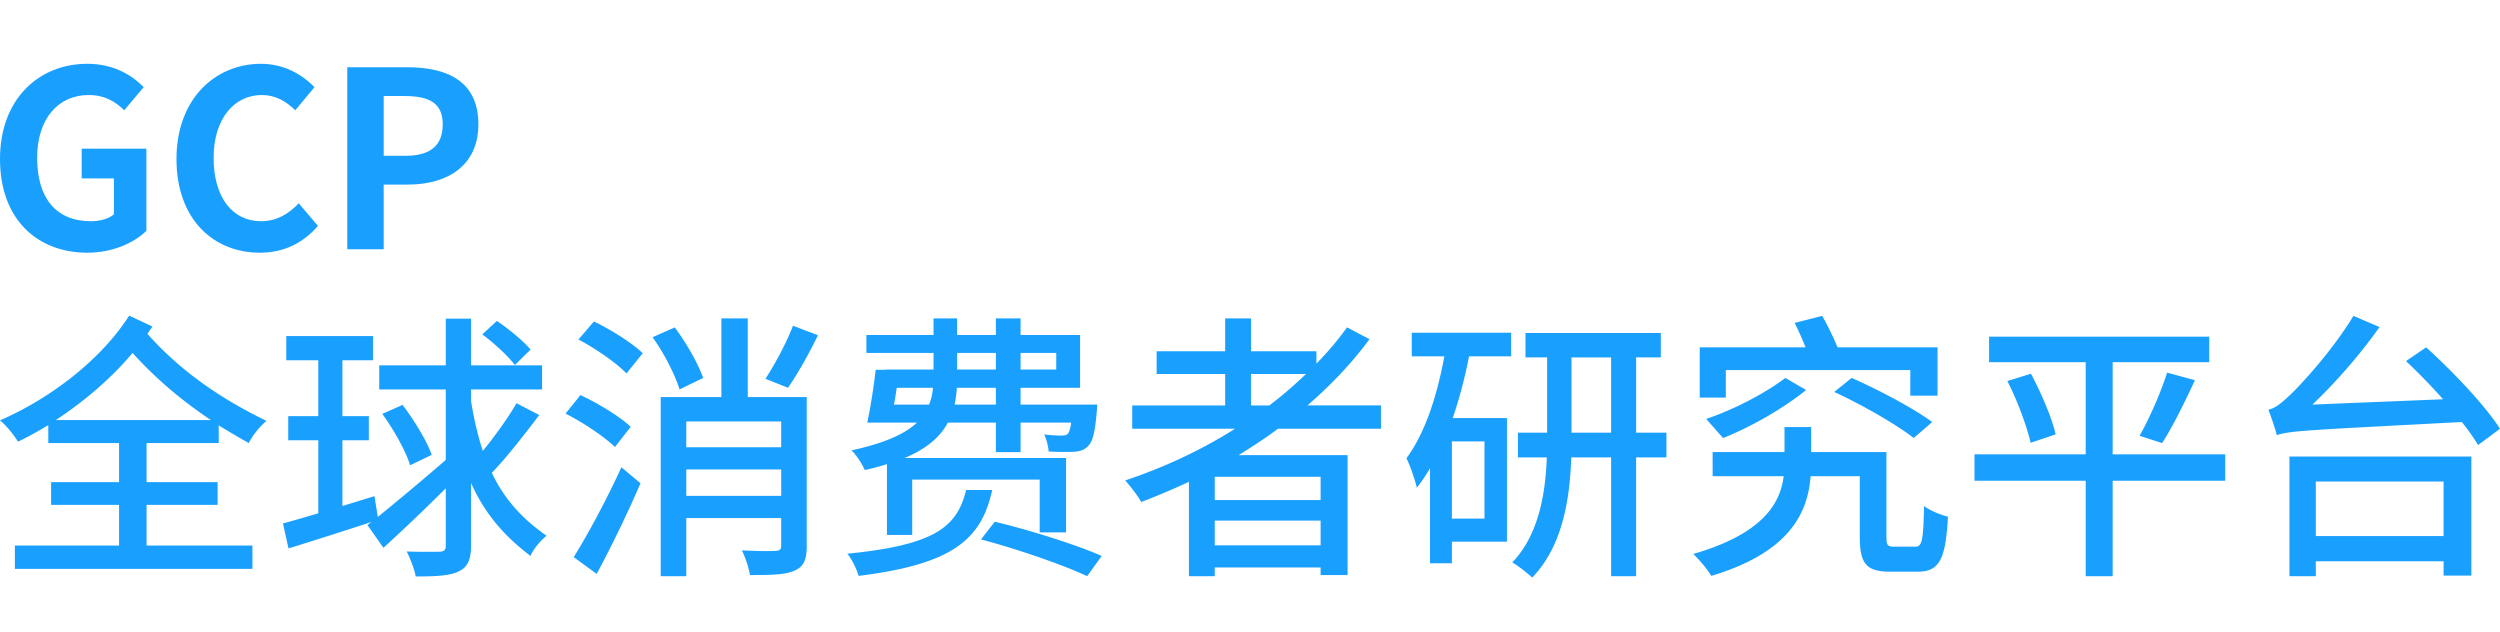 <svg id="GCP" xmlns="http://www.w3.org/2000/svg" width="158.282" height="40"><style>.st0{fill:#19a0ff}</style><path class="st0" d="M9.28 28.053v2.471h4.498v1.44H9.28v2.577h6.702v1.476H.942v-1.476h6.596v-2.577H3.236v-1.44h4.302v-2.471h-4.48v-1.138c-.622.373-1.28.746-1.92 1.049-.249-.409-.711-.996-1.138-1.351 3.2-1.387 6.418-3.858 8.178-6.631l1.476.693c-.107.16-.214.303-.32.462 2.151 2.417 4.693 4.124 7.537 5.511-.409.338-.889.925-1.12 1.405a60.449 60.449 0 0 1-1.903-1.12v1.12H9.28zm4.071-1.458c-1.778-1.191-3.413-2.543-4.96-4.249-1.351 1.618-3.058 3.058-4.854 4.249h9.814zM34.143 26.276c-.942 1.244-2.08 2.702-3.004 3.662.782 1.636 1.867 2.863 3.466 3.982-.373.303-.835.818-1.013 1.28-1.742-1.316-2.933-2.755-3.769-4.622v3.964c0 .889-.214 1.351-.747 1.618-.551.284-1.386.338-2.755.338-.071-.427-.355-1.156-.569-1.582.96.035 1.814.017 2.08.017.284-.017.391-.106.391-.391v-3.627a118.276 118.276 0 0 1-3.946 3.769l-1.014-1.44.249-.195a308.239 308.239 0 0 1-5.244 1.671l-.355-1.582c.622-.16 1.405-.392 2.24-.641v-4.622H18.25v-1.529h1.902v-3.538h-2.027v-1.529h5.493v1.529H21.68v3.538h1.671v1.529H21.68v4.16l2.027-.622.213 1.316a186.422 186.422 0 0 0 4.302-3.609v-4.463H24.01v-1.529h4.213v-2.951h1.6v2.951h4.498v1.529h-4.498v.729c.195 1.209.444 2.24.747 3.165.764-.942 1.6-2.098 2.133-3.022l1.44.747zm-8.657-.641c.746.978 1.547 2.294 1.849 3.164l-1.369.658c-.267-.889-1.031-2.24-1.76-3.253l1.28-.569zm7.111-2.525c-.427-.569-1.316-1.386-2.062-1.938l.924-.853c.764.515 1.689 1.28 2.133 1.814l-.995.977zM38.935 28.302c-.657-.641-2.008-1.547-3.128-2.116l.942-1.173c1.102.515 2.489 1.351 3.182 2.008l-.996 1.281zm-2.613 6.969c.853-1.351 2.08-3.627 3.022-5.689l1.209 1.013a77.827 77.827 0 0 1-2.774 5.742l-1.457-1.066zm1.28-14.916c1.085.516 2.436 1.369 3.093 2.009l-1.031 1.28c-.622-.658-1.938-1.564-3.041-2.151l.979-1.138zm5.422 4.302c-.267-.889-.978-2.293-1.707-3.306l1.404-.622c.729.978 1.494 2.311 1.796 3.2l-1.493.728zm8.053 9.903c0 .853-.178 1.315-.765 1.564-.569.267-1.475.284-2.826.284a6.723 6.723 0 0 0-.515-1.564c.906.053 1.867.053 2.133.035.267-.018.356-.089.356-.338V32.8h-6.01v3.68h-1.618V25.138h3.84V20.16h1.671v4.978h3.733v9.422zm-7.627-7.876v1.635h6.009v-1.635H43.45zm6.01 4.712v-1.671h-6.01v1.671h6.01zm2.328-10.169c-.586 1.191-1.298 2.471-1.902 3.324l-1.422-.569c.587-.907 1.351-2.311 1.742-3.36l1.582.605zM62.82 31.022c-.675 3.093-2.436 4.693-8.462 5.44-.107-.409-.427-1.067-.711-1.405 5.547-.551 6.951-1.689 7.52-4.035h1.653zm-6.667-1.636c-.444.143-.906.266-1.404.373-.142-.355-.551-.978-.835-1.245 2.116-.462 3.395-1.049 4.142-1.759h-3.147c.195-.907.409-2.24.533-3.342h.622v-.018h3.04v-1.049h-4.249v-1.138h4.249V20.16h1.493v1.049h2.454V20.16h1.564v1.049h3.769v3.342h-3.769v1.067h4.854s-.018.32-.035.515c-.107 1.173-.232 1.778-.516 2.08-.231.266-.551.373-.924.391-.32.018-.924.018-1.6-.017a3.371 3.371 0 0 0-.284-1.085 7.59 7.59 0 0 0 1.102.072c.196 0 .303-.018.409-.124.072-.107.143-.284.196-.693h-3.201v1.867h-1.564v-1.867h-3.04c-.462.871-1.298 1.636-2.738 2.24h10.222v4.711h-1.671v-3.342h-8.071v3.502h-1.6v-4.482zm.623-4.835c-.054.373-.106.711-.177 1.067h2.222c.142-.338.214-.693.249-1.067h-2.294zm6.276 0h-2.471a7.06 7.06 0 0 1-.143 1.067h2.614v-1.067zm-2.454-1.156h2.454v-1.049h-2.454v1.049zm2.382 9.636c2.169.516 5.174 1.458 6.774 2.169l-.924 1.28c-1.494-.711-4.498-1.742-6.72-2.328l.87-1.121zm1.636-10.685v1.049h2.258v-1.049h-2.258zM80.91 27.146c-.8.604-1.636 1.138-2.489 1.671h6.898v7.591h-1.707v-.48H76.91v.551h-1.635v-5.973c-.996.462-2.009.89-3.022 1.28-.195-.373-.711-1.031-1.013-1.369 2.454-.818 4.817-1.92 6.951-3.271h-6.507V25.67h5.884v-1.991H73.23v-1.44h4.338v-2.08h1.636v2.08h4.142v.782a19.51 19.51 0 0 0 1.938-2.294l1.422.747c-1.12 1.529-2.453 2.915-3.929 4.195h4.657v1.476H80.91zm2.702 3.04H76.91v1.476h6.702v-1.476zm0 4.338V32.96H76.91v1.565h6.702zm-3.253-8.854c.835-.622 1.6-1.298 2.328-1.991h-3.484v1.991h1.156zM89.382 21.067h6.293v1.493h-2.666a29.877 29.877 0 0 1-1.031 3.911h3.431v7.822h-3.484v1.369h-1.387v-6.009c-.267.445-.533.853-.836 1.227-.088-.426-.426-1.422-.657-1.867 1.173-1.582 1.938-3.929 2.4-6.453h-2.063v-1.493zm4.604 6.879h-2.062v4.889h2.062v-4.889zm11.52 1.014h-1.919v7.519h-1.582V28.96H99.48c-.089 2.666-.552 5.617-2.471 7.608-.284-.266-.89-.746-1.262-.96 1.689-1.76 2.097-4.373 2.187-6.649h-1.831v-1.565h1.849v-4.765h-1.369v-1.547h8.569v1.547h-1.564v4.765h1.919v1.566zm-3.502-1.565V22.63h-2.507v4.765h2.507zM121.25 34.613c.444 0 .515-.337.569-2.577.355.284 1.067.569 1.511.675-.143 2.755-.569 3.484-1.92 3.484h-1.742c-1.476 0-1.92-.48-1.92-2.187V30.15h-3.112c-.177 2.294-1.298 4.818-6.293 6.311-.248-.427-.746-1.013-1.138-1.387 4.409-1.28 5.512-3.2 5.724-4.925h-4.498V28.62h4.551v-1.58h1.689v1.582h4.764v5.369c0 .533.072.622.516.622h1.299zm-11.982-9.44h-1.654v-3.182h6.702a20.316 20.316 0 0 0-.693-1.547l1.742-.444c.355.604.729 1.404.977 1.991h6.329v3.058h-1.725v-1.618h-11.68v1.742zm-1.245 1.351c1.582-.533 3.573-1.511 5.014-2.595l1.316.764c-1.529 1.227-3.556 2.365-5.263 3.041l-1.067-1.21zm9.209-2.596c1.707.747 3.947 1.938 5.102 2.792l-1.173 1.013c-1.084-.853-3.289-2.116-5.031-2.916l1.102-.889zM140.886 30.435h-7.128v6.044h-1.707v-6.044h-7.04v-1.671h7.04v-5.831h-6.116v-1.618h13.938v1.618h-6.115v5.831h7.128v1.671zm-12.302-6.773c.658 1.227 1.333 2.809 1.564 3.84l-1.582.533c-.231-1.013-.835-2.666-1.475-3.911l1.493-.462zm6.88 3.929c.604-1.067 1.351-2.755 1.742-4l1.76.48c-.641 1.387-1.423 2.986-2.08 3.982l-1.422-.462zM153.607 21.991c1.671 1.511 3.751 3.698 4.676 5.155l-1.387 1.031a14.101 14.101 0 0 0-1.031-1.458c-9.777.515-10.915.551-11.715.835-.072-.338-.356-1.156-.533-1.618.426-.071.871-.444 1.458-1.013.622-.587 2.631-2.774 3.929-4.925l1.654.711a35.034 35.034 0 0 1-4.249 4.907l8.267-.338a37.707 37.707 0 0 0-2.347-2.417l1.278-.87zm-8.658 6.915h11.52v7.537h-1.759v-.906h-8.089v.942h-1.671v-7.573zm1.671 1.583v3.449h8.089v-3.449h-8.089z"/><g><path class="st0" d="M0 10.066c0-3.801 2.461-6.027 5.529-6.027 1.666 0 2.819.716 3.567 1.479L7.865 6.982c-.561-.544-1.214-.965-2.258-.965-1.915 0-3.255 1.495-3.255 3.972 0 2.507 1.153 4.018 3.411 4.018.561 0 1.121-.156 1.448-.436v-2.274h-2.04V9.412h4.096v5.202C8.488 15.377 7.133 16 5.529 16 2.383 16 0 13.913 0 10.066zM11.173 10.066c0-3.801 2.446-6.027 5.358-6.027 1.464 0 2.632.701 3.38 1.479l-1.215 1.464c-.576-.561-1.246-.966-2.118-.966-1.744 0-3.053 1.495-3.053 3.972 0 2.507 1.184 4.018 3.006 4.018.981 0 1.76-.467 2.383-1.137l1.215 1.433C19.178 15.408 17.948 16 16.453 16c-2.913 0-5.28-2.087-5.28-5.934zM21.987 4.257h3.785c2.554 0 4.516.888 4.516 3.613 0 2.632-1.978 3.816-4.454 3.816h-1.542v4.096h-2.305V4.257zm3.691 5.607c1.589 0 2.352-.67 2.352-1.993 0-1.339-.841-1.791-2.429-1.791h-1.309v3.784h1.386z"/></g></svg>